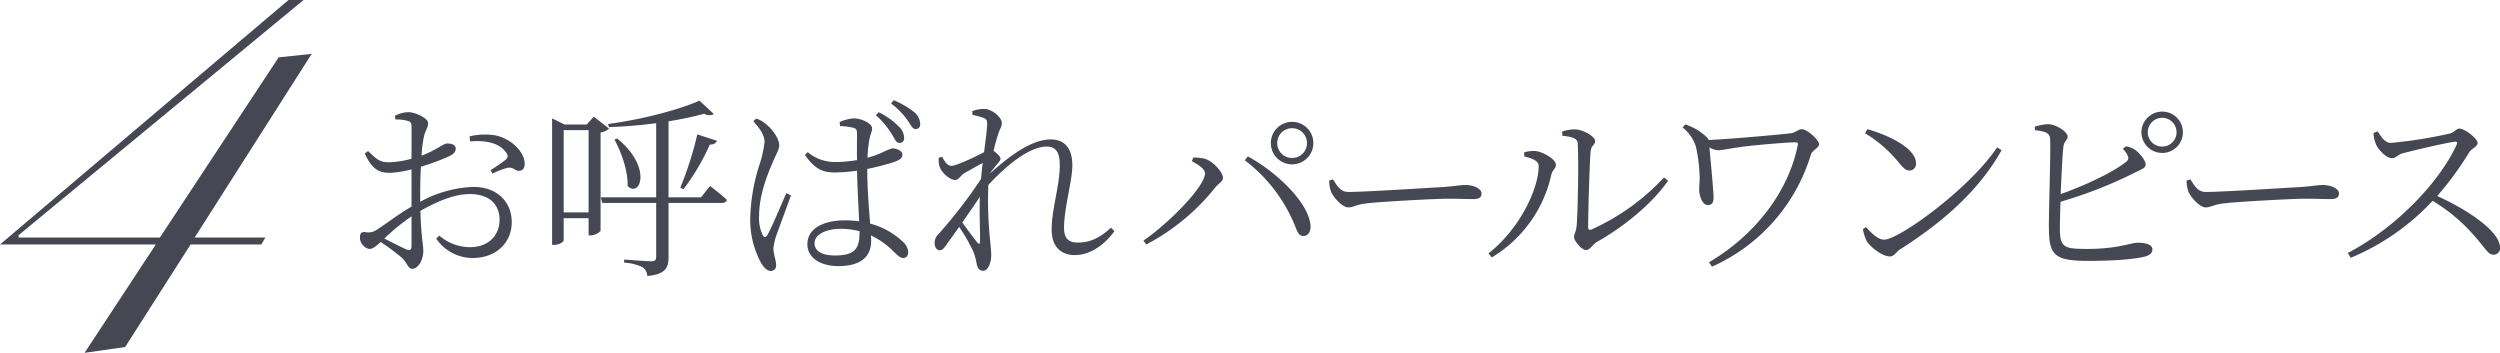 <svg xmlns="http://www.w3.org/2000/svg" width="517.84" height="73.08"><g data-name="グループ 41" fill="#454753"><path data-name="パス 10" d="M267.64 34.04a4.387 4.387 0 004.4-4.4 4.387 4.387 0 00-4.4-4.4 4.387 4.387 0 00-4.4 4.4 4.387 4.387 0 004.4 4.4zm0-7.48a3.056 3.056 0 013.08 3.08 3.056 3.056 0 01-3.08 3.08 3.056 3.056 0 01-3.08-3.08 3.056 3.056 0 013.08-3.08zm-18.04 9.32c0 2.8-7.6 10.44-12.76 13.96l.6.8a44.982 44.982 0 0014.28-11.8c.72-.88 1.6-1.24 1.6-2 0-1.2-2.12-3.52-3.8-3.96a8.725 8.725 0 00-2.36-.24l-.28.76c1.04.52 2.72 1.56 2.72 2.48zm21.84 10.64c-.56-4.84-7.28-11.04-12.96-14.12l-.64.8a32.184 32.184 0 0110.28 13.28c.64 1.6.88 2.4 1.88 2.4.92 0 1.6-.88 1.44-2.36zm3.88-9.12a7.1 7.1 0 00.36 2.24c.56 1.36 2.44 3.32 3.56 3.32 1.16 0 1.6-.6 3.88-.84 3-.36 14.24-.96 16.76-.96 2.44 0 3.84.08 5.24.08 1.36 0 1.76-.44 1.76-1.16 0-1.08-1.8-1.76-3.32-1.76-1.04 0-2.16.24-4.84.44-1.84.08-15.84 1-19.4 1-1.68 0-2.32-1.24-3.2-2.6zm48.32-9.28c2.04.2 3.12.56 3.16 1.56.24 3.84 0 14.6-.2 16.88-.12 1.6-.56 1.8-.56 2.56s1.6 2.68 2.48 2.68c.8 0 1.32-1.12 2.24-1.68 5.48-3.08 11.32-7.76 14.76-12.68l-.84-.68a46.674 46.674 0 01-15.08 10.8c-.4.12-.64.04-.64-.52 0-3 .32-13.88.52-15.72.12-1.24.92-1.24.92-2.12 0-.96-2.6-2.4-4.2-2.4a7.257 7.257 0 00-2.64.48zm-4.92 6.24c0 4.84-4.04 13.16-10.4 18.12l.68.84a26.656 26.656 0 0012.32-17.08c.2-1 .96-1.28.96-2.12 0-1.2-2.84-2.72-4.24-2.84a6.705 6.705 0 00-2.32.28v.84c.96.24 3 .72 3 1.96zm29.8-7.96a8.218 8.218 0 012.76 3.96 33.387 33.387 0 01.76 5.72c.08 1.36-.08 2.16-.08 3.2 0 .96.52 3.2 1.8 3.2 1.12 0 1.24-.96 1.16-2.12-.08-1.8-.64-7.6-.84-9.84a3.833 3.833 0 001.8.6c.96 0 3.32-.56 6.32-.88s8.12-.76 9.76-.76c.4 0 .48.16.44.48-1.92 9.84-8.96 18.8-18.4 24.36l.6.92a37.17 37.17 0 0020.52-23.28c.2-.76 1.68-1.36 1.68-2.08 0-.88-2.44-3.12-3.6-3.12-.64 0-1.44.76-2.2.84-3.84.44-13.36 1.24-17.08 1.4a1.411 1.411 0 00-.32-.52 12.205 12.205 0 00-4.52-2.72zm37.8 1.2a26.933 26.933 0 016.96 6.04c1.04 1.24 1.56 1.68 2.2 1.68a1.366 1.366 0 001.4-1.48c0-3.08-5.52-5.8-10.08-7.08zm3.96 22.04c-1.28 0-2.56-1.28-3.76-2.6l-.64.4a8.559 8.559 0 00.84 2.6c.8 1.2 3.2 3.08 4.76 3.08.88 0 1.32-1 2.12-1.48 8.76-5.6 16.2-12 21-20.52l-.92-.6c-5.68 8.52-20.32 19.12-23.4 19.12zm49.44-18.8a4.478 4.478 0 01.96 1.32c.32.68.2 1-.48 1.52-2.56 1.96-7.92 4.6-13.36 6.52.16-3.84.36-8.04.56-9.76.12-1.24.88-1.4.88-2.16 0-.96-2.32-2.48-3.96-2.56a10.4 10.4 0 00-2.84.52l.04.72c2.08.28 2.96.52 3.12 1.64.2 1.88-.28 15.04-.24 18.6.04 5.64 1.08 6.84 8.24 6.84 6.24 0 10.24-.48 11.88-.96.76-.28 1.32-.64 1.32-1.44 0-.92-1.2-1.36-3.08-1.36-1.36 0-4.08 1.28-10.4 1.28-4.8 0-5.68-.28-5.68-4.2 0-1.04.04-3.16.12-5.56a92.474 92.474 0 0015.08-5.88c1.52-.8 2.56-1.04 2.56-1.84 0-.84-1.16-2.32-2.24-3.08a4.584 4.584 0 00-1.88-.68zm8.16-.48a2.962 2.962 0 01-3-2.96 3 3 0 013-3 2.988 2.988 0 012.96 3 2.953 2.953 0 01-2.96 2.96zm0-7.24a4.319 4.319 0 00-4.32 4.28 4.319 4.319 0 004.32 4.28 4.285 4.285 0 004.28-4.28 4.285 4.285 0 00-4.28-4.28zm5.04 14.28a7.1 7.1 0 00.36 2.24c.56 1.36 2.44 3.32 3.56 3.32 1.16 0 1.6-.6 3.88-.84 3-.36 14.24-.96 16.76-.96 2.44 0 3.84.08 5.24.08 1.36 0 1.76-.44 1.76-1.16 0-1.08-1.8-1.76-3.32-1.76-1.04 0-2.16.24-4.84.44-1.84.08-15.84 1-19.4 1-1.68 0-2.32-1.24-3.2-2.6zm38.72-9.84a6.826 6.826 0 00.56 2.44c.48 1.04 2.08 2.76 3.24 2.76.96 0 1.12-.72 2.36-1.04 2.2-.56 7.76-1.92 10.6-2.36.44-.04.68.04.48.56-3.72 8.2-13.16 17.6-22.56 22.48l.6 1a48.672 48.672 0 0016.96-11.8 35.54 35.54 0 018.84 7.48c2.12 2.4 2.68 3.68 3.76 3.68a1.333 1.333 0 001.36-1.48c0-3.32-6.56-7.76-13-10.68a66.993 66.993 0 006.64-9.08c.52-.8 1.72-1.12 1.72-1.92 0-.88-2.6-2.96-3.8-2.96-.56 0-1.04.76-1.88 1a93.313 93.313 0 01-12.28 1.96c-1.32 0-2.08-1.44-2.76-2.4z"/><path data-name="パス 9" d="M85.24 50.92c0 .76-.28 1.08-1.12.72-1.24-.56-3.04-1.48-4.52-2.24a47.961 47.961 0 015.64-4.6zm1.8-10.84c0-1.84.04-3.76.16-5.56a43.821 43.821 0 005.92-2.2c.84-.4 1.28-.88 1.28-1.56-.04-.88-1.08-1.04-1.8-1.04-.84.04-2.16 1.36-5.28 2.52a27.979 27.979 0 01.48-3.92c.28-1.28.88-1.88.88-2.84s-2.56-2.24-4.08-2.24a6.1 6.1 0 00-2.8.76l.12.76a7.68 7.68 0 012.52.28c.64.2.8.36.8 1.24.04.96 0 3.64 0 6.6a19.521 19.521 0 01-4.24.72c-2.12.08-2.72-.32-4.76-2.32l-.68.52c1.64 3.64 3.32 4 5.28 4a21.361 21.361 0 004.4-.72v7.72c-2.68 1.52-5.8 3.96-7.28 4.84a2.967 2.967 0 01-2.28.44c-.88-.08-1.12.24-1.12 1.16a2.193 2.193 0 00.72 1.64 1.941 1.941 0 001.28.68c.56 0 1.08-.32 2.28-1.44a47.953 47.953 0 014.28 3.16c1.28 1.16 1.36 2.4 2.28 2.4 1.2 0 2.28-1.84 2.28-3.64 0-1.44-.44-2.92-.6-8.36 3.16-1.8 6.88-3.48 10.2-3.48 4.28 0 6.2 2.32 6.2 5.32 0 3.16-2.2 5.68-6.16 5.68A9.816 9.816 0 0191 48.8l-.64.64a9.157 9.157 0 007.52 4c5.04 0 8.12-3.32 8.12-7.4 0-4.44-3.28-7.32-7.88-7.32a24.309 24.309 0 00-11.08 3.08zm10.32-10.8c2.8-.2 5.88.08 7.48 2.32.44.64.4.96-.04 1.44a29.754 29.754 0 01-3.2 2.2l.44.72a15.161 15.161 0 013.08-1.2c1.28-.24 1.64.8 2.56.6.76-.08 1.04-.76 1-1.56-.12-2.52-3-5.16-6.08-5.76a13.412 13.412 0 00-5.32.2zM116.76 44V26.96h5.16V44zM123 24.16l-1.48 1.64h-4.56l-2.6-1.28v26.2h.44c1.08 0 1.96-.64 1.96-.92v-4.6h5.16v3.56h.4a3.147 3.147 0 002.08-.92v-20.4a3.438 3.438 0 001.76-.8zm22.2 16.72h-6.72V25.12a69.23 69.23 0 007.4-1.56 2.061 2.061 0 002 .08l-3-2.8c-4.12 1.88-12.12 3.96-18.92 4.84l.16.64c3.24-.08 6.64-.4 9.8-.8v15.36h-11.48l.32 1.16h11.16V53.2c0 .64-.24.92-1.08.92-.96 0-5.56-.36-5.56-.36v.64a10.235 10.235 0 013.84.96 2.378 2.378 0 01.96 1.8c3.88-.32 4.4-1.84 4.4-3.88V42.04h11c.56 0 .96-.2 1.08-.64-1.32-1.24-3.48-2.88-3.48-2.88zm-17.92-11.96c1.4 2.56 2.84 6.52 2.72 9.6 2.52 2.56 5.28-3.76-2.16-9.84zm14.28 10.28a45.815 45.815 0 005.48-9.28 1.392 1.392 0 001.48-.76l-4.08-1.32a73.552 73.552 0 01-3.52 11.04zm39.88-15.32a16.441 16.441 0 013.08 3.6c.76 1.12 1.04 2.08 1.72 2.12a.917.917 0 001.04-.96 3.338 3.338 0 00-1.2-2.52 15.144 15.144 0 00-4.08-2.88zm-25.4 1.2c1.4 1.64 2.36 2.92 2.32 4.36a22.155 22.155 0 01-1.04 4.64 39.29 39.29 0 00-1.92 11.16 18.769 18.769 0 002.32 9.36c.6.88 1.2 1.52 1.92 1.52a1.087 1.087 0 001.12-1.24c0-.96-.56-2.2-.56-3.44a12.571 12.571 0 01.64-2.76c.52-1.44 2.24-6.12 3-8.2l-.96-.48c-.92 2.04-3.12 7.4-3.96 8.72-.32.56-.68.48-.92 0a8.057 8.057 0 01-.76-4.04c0-4.16 1.64-8.28 2.6-10.56 1-2.4 1.56-3.12 1.56-4 0-1.68-1.84-3.72-2.68-4.36a6.113 6.113 0 00-2.04-1.2zm22 23c0 3.24-.76 4.84-5.12 4.84-2.4 0-4.2-.76-4.2-2.56 0-1.92 2.72-2.96 5.2-2.96a16.409 16.409 0 014.12.48zM174 26.12a13.271 13.271 0 012.8.36c.56.16.72.4.72 1.32 0 1.04-.04 3.4 0 5.36a27.36 27.36 0 01-4.6.4 8.727 8.727 0 01-5.6-2.04l-.6.56c2.16 3.08 3.8 3.64 6.28 3.64a34.966 34.966 0 004.52-.36c.08 3.48.32 7.64.44 10.48a21.232 21.232 0 00-2.88-.2c-4.32 0-7.84 1.56-7.84 4.96 0 2.88 2.84 4.52 6.4 4.52 4.92 0 6.8-2.16 6.8-5.2 0-.36 0-.72-.04-1.16a16.781 16.781 0 014.84 3.48c.76.72 1.24 1.2 1.84 1.2.68 0 1.04-.48 1.04-1.28a3.208 3.208 0 00-1.28-2.24 15.482 15.482 0 00-6.6-3.6c-.24-3.08-.6-7.2-.6-11.32a56.1 56.1 0 005.44-1.4c1.32-.48 1.84-.84 1.84-1.6 0-.8-1.24-1.24-2.08-1.28a19.091 19.091 0 00-2.56 1.08 27.083 27.083 0 01-2.6.88 30.174 30.174 0 01.32-3.32c.28-1.76.64-2 .64-2.8 0-.96-2.12-2.04-3.8-2.04a8.532 8.532 0 00-2.92.76zm10.56-4.68a14.814 14.814 0 013.28 3.28c.76 1 1.08 1.96 1.76 2a.9.9 0 001-1 3.254 3.254 0 00-1.28-2.52 17.353 17.353 0 00-4.2-2.44zM203 49.96c0 .64-.2.68-.56.28-.56-.68-2-2.6-3.12-4.16 1.24-1.8 2.56-3.64 3.64-5.32-.12 3.6.08 7.28.04 9.2zm27.12-2.8c-2.32 2.12-4.24 3.08-6.88 3.08-1.92 0-2.84-.88-2.84-3.04 0-4.08 1.72-9.8 1.72-12.92 0-3.72-1.72-5.4-4.48-5.4-4.08 0-8.8 3.64-12.6 7.08a15.321 15.321 0 011.28-1.68c.48-.64.92-.96.92-1.44 0-.4-.8-1.16-1.44-1.6.32-1.32.6-2.36.8-2.96.44-1.6.92-1.96.92-2.8 0-1.16-2.04-2.92-3.68-2.92a7.377 7.377 0 00-2.44.44l.04.8a17.2 17.2 0 012.12.56c.72.28.92.44.92 1.36-.04 1.16-.32 3.24-.64 5.8-1.64.88-5.76 2.84-6.76 2.84-.72 0-1.32-.68-1.92-1.88l-.72.2a5.264 5.264 0 00.16 1.76c.4 1.32 2.12 2.84 3.28 2.84.68 0 1.08-.92 1.92-1.44 1-.56 2.4-1.36 3.76-2.08-.16 1.08-.24 2.16-.36 3.32a99.516 99.516 0 01-8.76 11.36 2.564 2.564 0 00-.84 2c0 .8.48 1.4 1.04 1.4.6 0 .96-.52 1.44-1.2l2.6-3.64a34.684 34.684 0 012.96 5.2 12.985 12.985 0 01.68 2.52c.2.92.6 1.36 1.32 1.36 1.12 0 1.68-1.88 1.68-3.24 0-.88-.12-1.72-.2-2.72a82.333 82.333 0 01-.4-11.8c4-4.36 8.68-7.96 12.08-7.96 2 0 2.72 1.32 2.72 3.84 0 4.32-1.68 8.96-1.68 13.4 0 3.52 1.96 5.24 4.8 5.24 3.4 0 6.44-2.48 8.2-4.96z"/><path data-name="パス 8" d="M40.32 49.2h14.64l-.84 1.44H39.48L25.92 71.88l-8.4 1.2 14.76-22.44H0L59.76 0h3.12L3.84 48.72v.48h29.28l24.6-37.32 6.84-.72z"/></g></svg>